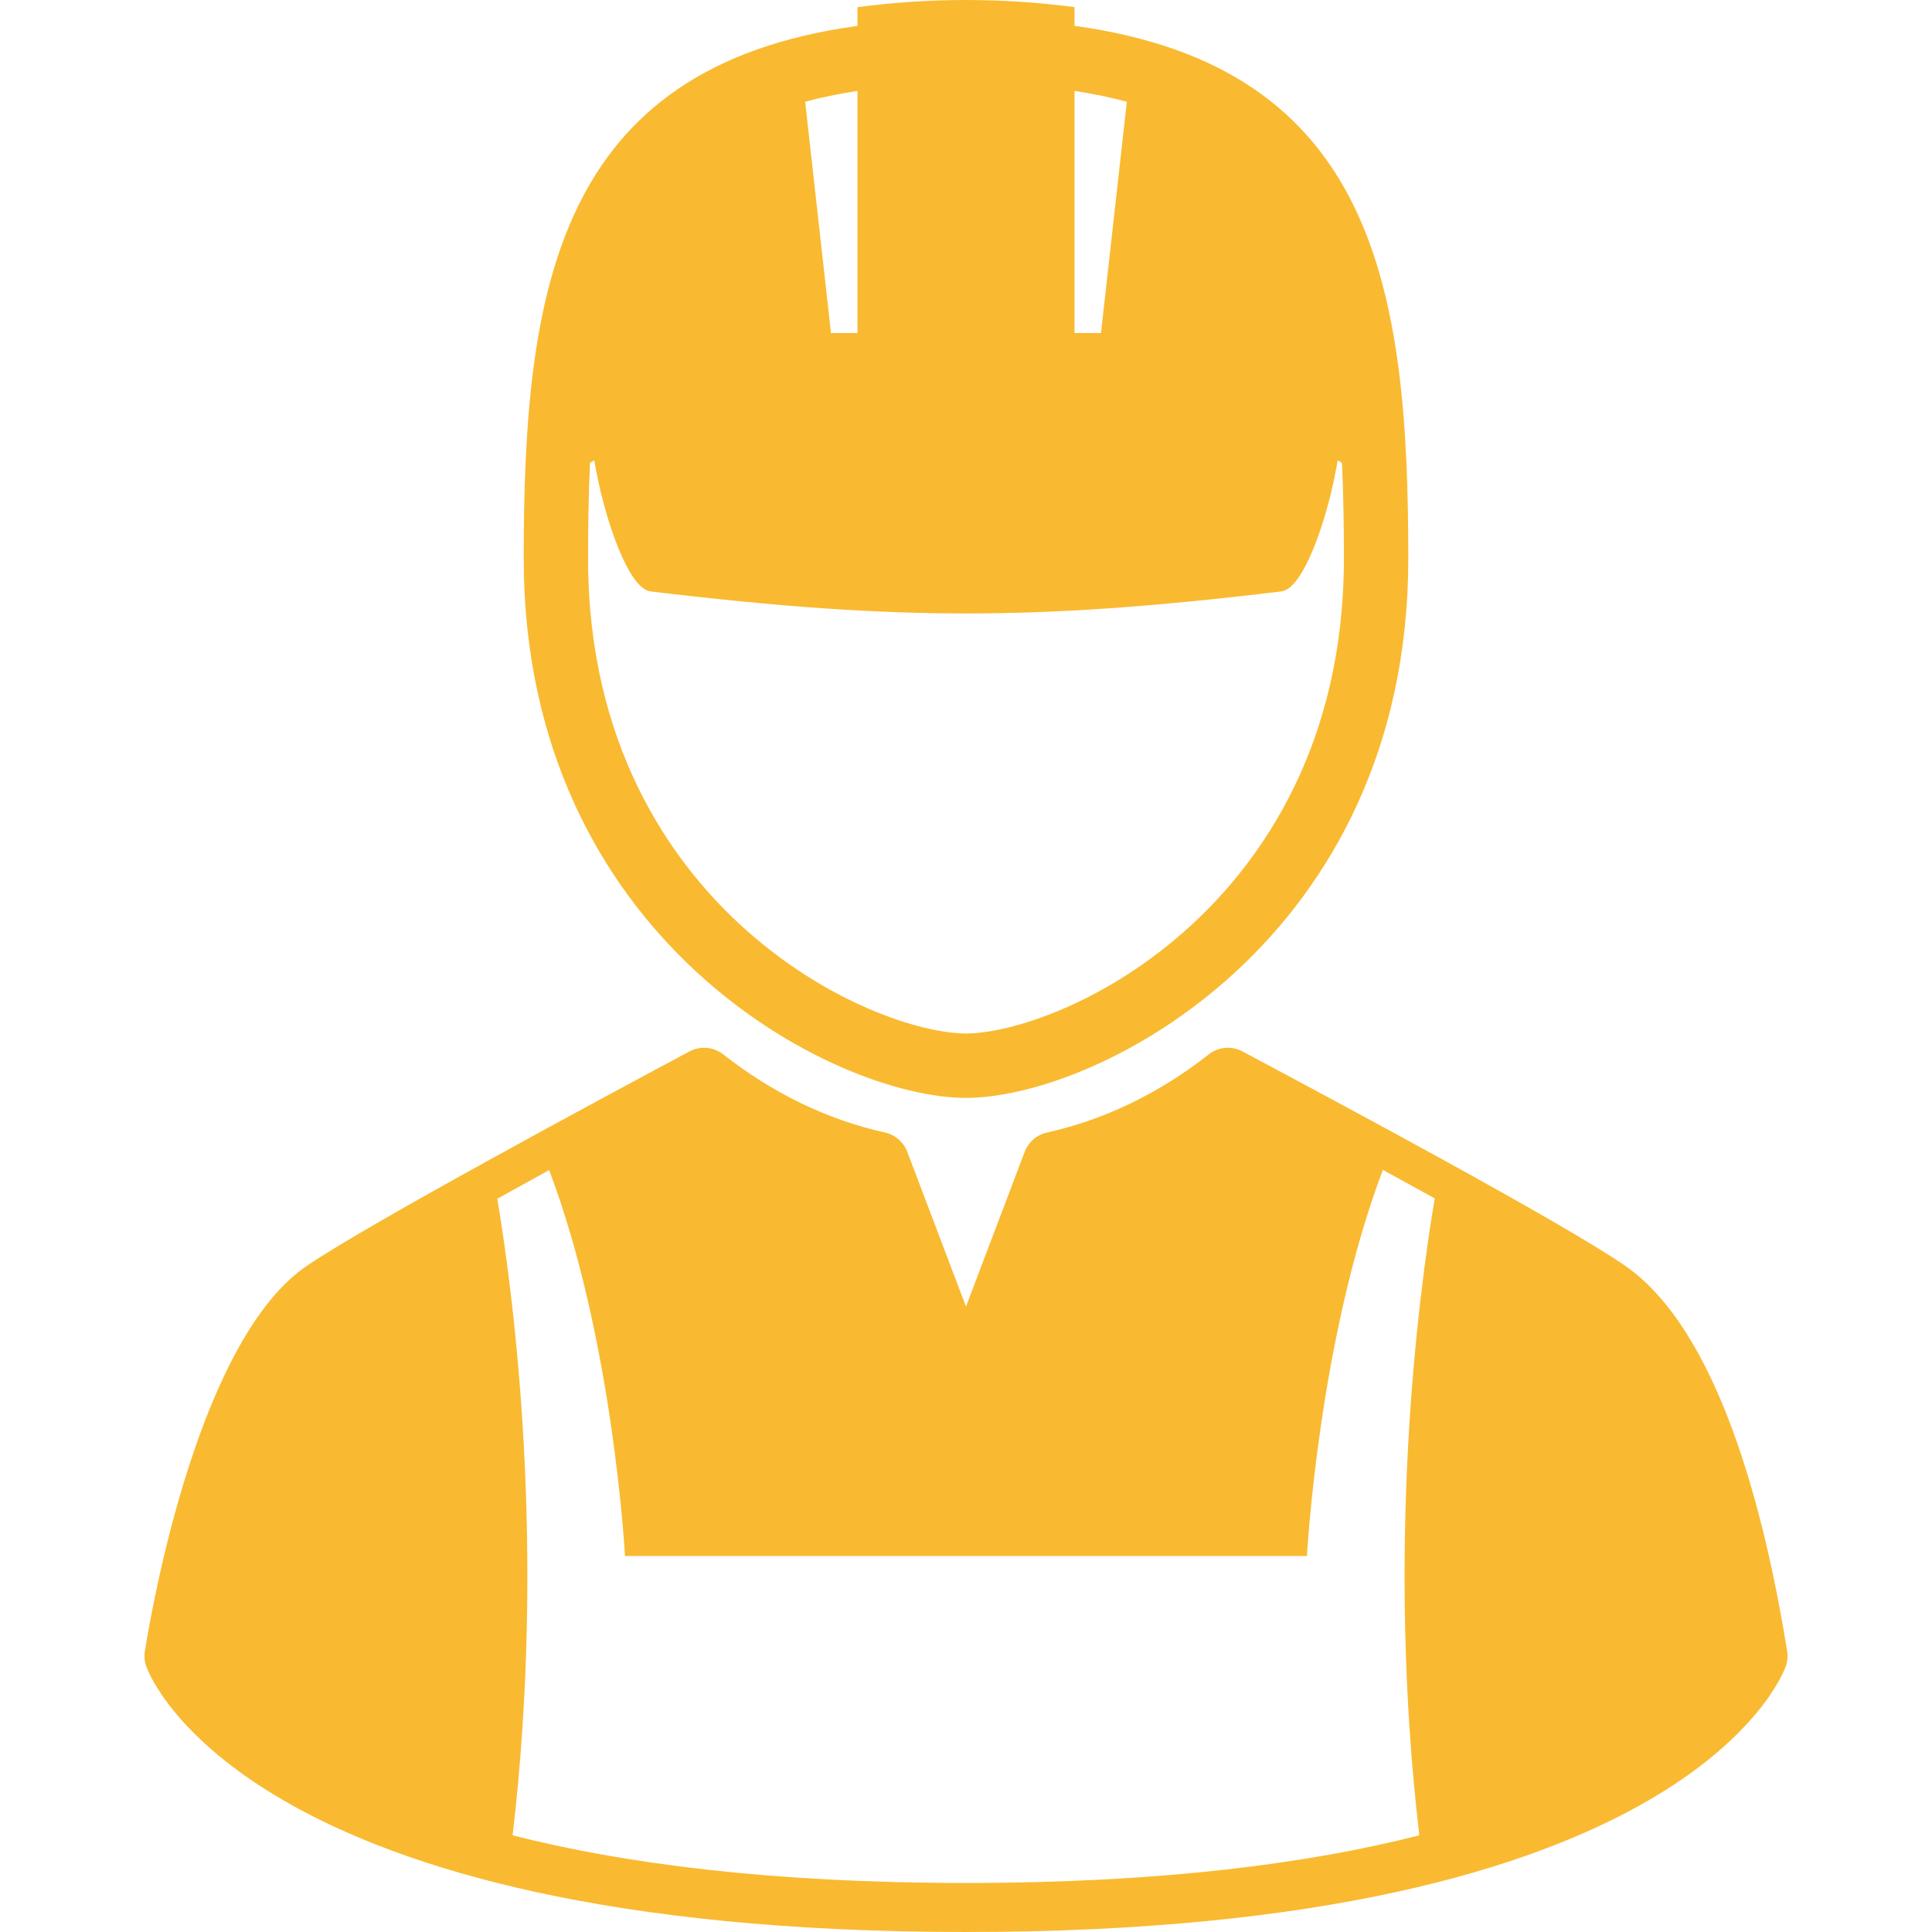 <svg width="60" height="60" viewBox="0 0 60 60" fill="none" xmlns="http://www.w3.org/2000/svg">
<g clip-path="url(#clip0_2340_715)">
<path d="M30 34.096C34.099 34.096 43.736 29.163 43.736 17.343C43.736 9.001 42.719 2.085 33.37 0.803V0.222C31.127 -0.074 28.872 -0.074 26.63 0.222V0.804C17.28 2.085 16.264 9.001 16.264 17.343C16.264 29.163 25.901 34.096 30 34.096ZM33.37 2.823C33.962 2.914 34.503 3.027 34.995 3.16L34.192 10.342H33.369V2.823H33.37ZM26.63 2.823V10.342H25.807L25.005 3.16C25.497 3.027 26.038 2.914 26.63 2.823ZM18.323 14.373L18.455 14.297L18.521 14.65C18.802 16.143 19.512 18.284 20.209 18.368C24.205 18.847 27.133 19.051 30 19.051C32.867 19.051 35.795 18.847 39.791 18.368C40.488 18.284 41.197 16.143 41.478 14.65L41.544 14.296L41.676 14.373C41.722 15.352 41.736 16.35 41.736 17.343C41.736 23.12 39.185 26.7 37.045 28.686C34.348 31.188 31.354 32.096 30 32.096C28.645 32.096 25.651 31.188 22.954 28.686C20.814 26.7 18.263 23.12 18.263 17.343C18.263 16.35 18.277 15.352 18.323 14.373Z" fill="#F9BA31"/>
<path d="M55.501 51.276C54.8 46.916 53.356 41.299 50.461 39.303C48.483 37.94 41.584 34.254 38.638 32.68L38.587 32.653C38.251 32.473 37.839 32.509 37.539 32.745C35.996 33.956 34.305 34.773 32.514 35.172C32.198 35.242 31.939 35.467 31.823 35.77L30 40.577L28.176 35.77C28.061 35.467 27.802 35.242 27.485 35.172C25.695 34.773 24.004 33.956 22.461 32.745C22.16 32.509 21.749 32.473 21.412 32.653C18.501 34.208 11.518 37.969 9.548 39.297C6.214 41.543 4.757 49.67 4.499 51.277C4.473 51.436 4.488 51.599 4.542 51.751C4.661 52.088 7.72 60 30 60C52.28 60 55.339 52.088 55.458 51.751C55.512 51.599 55.527 51.436 55.501 51.276ZM44.078 56.998C40.667 57.867 36.101 58.477 29.999 58.477C23.896 58.477 19.331 57.867 15.92 56.998C16.962 48.098 15.972 40.384 15.444 37.227C15.976 36.932 16.517 36.634 17.055 36.339C19.055 41.627 19.409 48.323 19.409 48.323H29.093H30.905H40.589C40.589 48.323 40.943 41.621 42.946 36.332C43.484 36.626 44.025 36.922 44.556 37.216C44.028 40.367 43.035 48.088 44.078 56.998Z" fill="#F9BA31"/>
</g>
<defs>
<clipPath id="clip0_2340_715">
<rect width="60" height="60" fill="white"/>
</clipPath>
</defs>
</svg>
